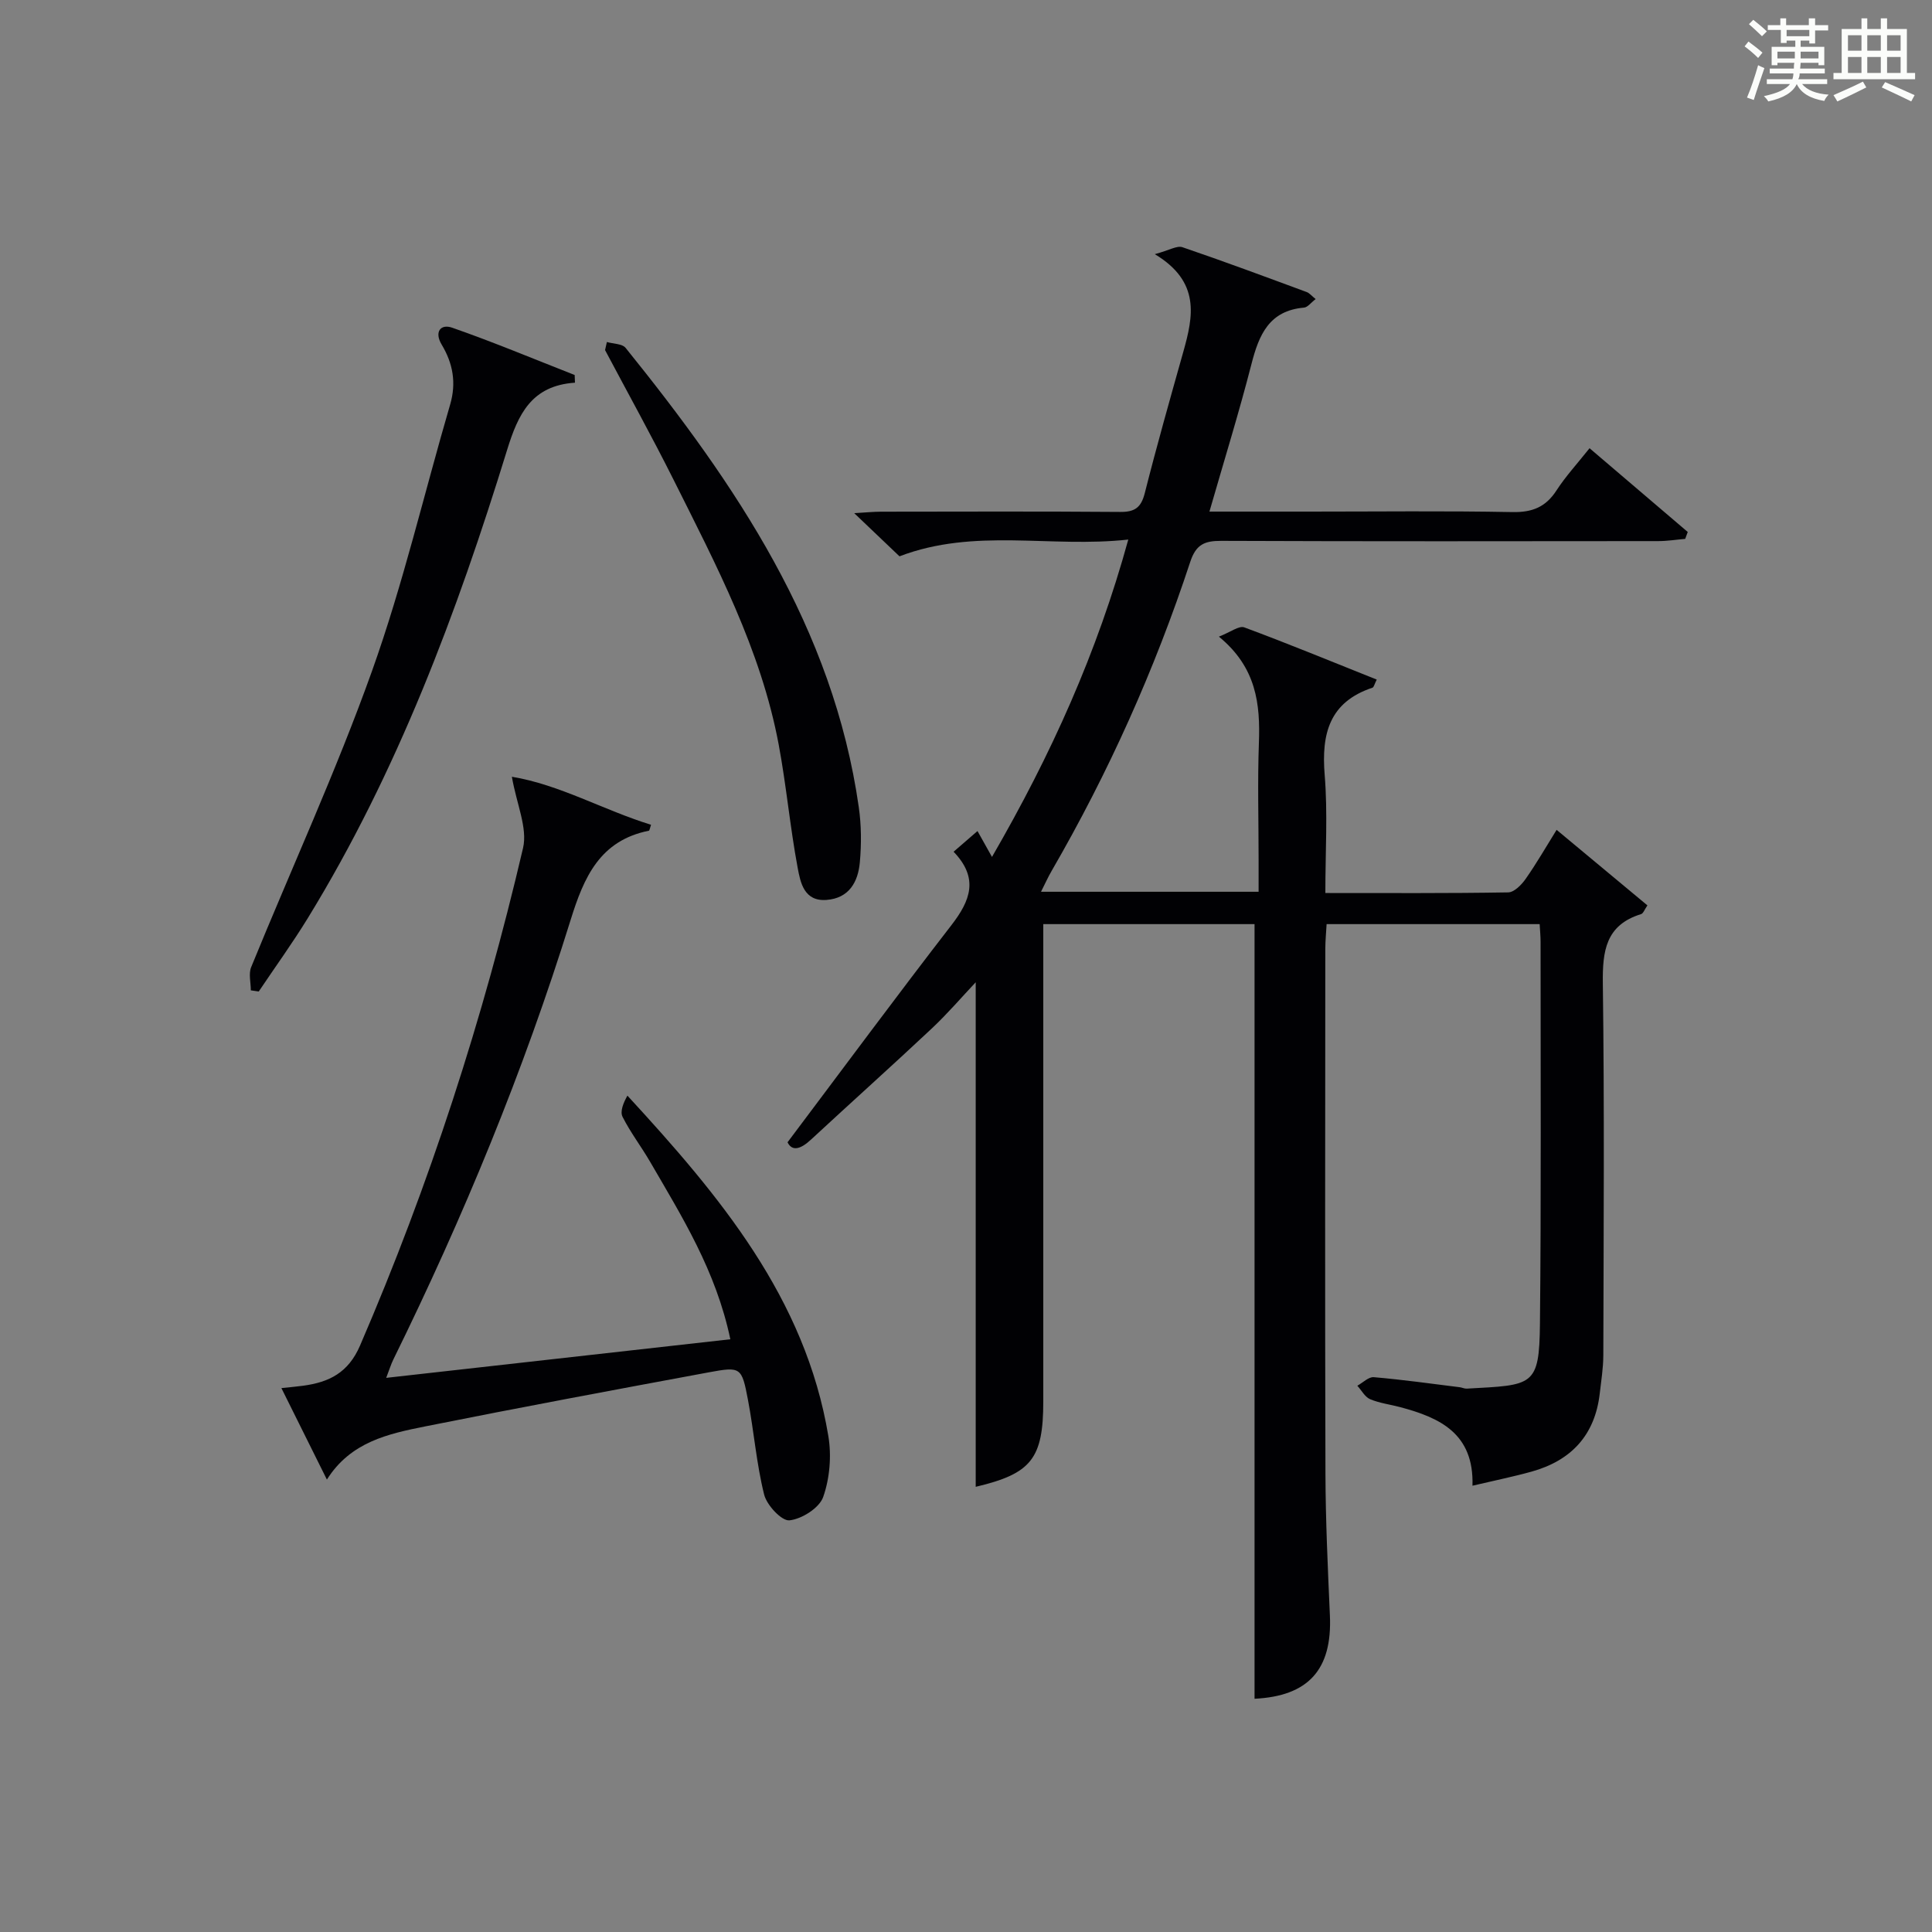 <?xml version="1.0" encoding="utf-8"?>
<svg version="1.1" id="漢_ZDIC_典" xmlns="http://www.w3.org/2000/svg" xmlns:xlink="http://www.w3.org/1999/xlink" x="0px" y="0px"
	 viewBox="0 0 400 400" style="enable-background:new 0 0 400 400;" xml:space="preserve">
<rect x="0" y="0" width="400" height="400" fill="#808080" stroke="none"/>
<style type="text/css">
	.st1{fill:#010104;}
	.st0{fill:#fbfcfa;}
</style>
<g>
	<path class="st0" d="M361.2,9.6l0.8-1c0.9,0.7,1.9,1.4,2.9,2.3L364,12C363,11,362,10.2,361.2,9.6z M361.7,20.2
		c0.9-2.1,1.6-4.3,2.3-6.7c0.4,0.2,0.8,0.4,1.3,0.6c-0.7,2.1-1.5,4.3-2.2,6.6L361.7,20.2z M362.1,5l0.9-0.9c1,0.8,2,1.6,2.8,2.4
		l-1,1C363.9,6.6,363,5.8,362.1,5z M374.6,3.8h1.2v1.4h2.7v1.1h-2.7v2.7h-1.2V8.4h-1.8v1.3h4.9v3.8h-1.2v-0.5h-3.7
		c0,0.4-0.1,0.9-0.1,1.2h5.1v1h-5.2c0,0.5-0.1,0.9-0.3,1.2h6v1h-5.2c1.1,1.3,2.9,2,5.5,2.2c-0.4,0.4-0.7,0.8-0.9,1.3
		c-2.9-0.5-4.8-1.6-5.7-3.5H372c-0.8,1.7-2.7,2.9-5.9,3.6c-0.2-0.4-0.6-0.8-0.9-1.1c2.8-0.6,4.6-1.4,5.4-2.5h-4.8v-1h5.3
		c0.1-0.3,0.2-0.7,0.2-1.2h-4.9v-1h5c0-0.4,0-0.8,0.1-1.2H368v0.5h-1.2V9.7h4.9V8.4h-1.8v0.5h-1.2V6.2H366V5.2h2.6V3.8h1.2v1.4h4.7
		V3.8z M368,12.1h3.6c0-0.4,0-0.9,0-1.4H368V12.1z M369.9,7.5h4.7V6.2h-4.7V7.5z M376.5,10.7h-3.7c0,0.5,0,1,0,1.4h3.7V10.7z"/>
	<path class="st0" d="M385.3,3.8h1.3V6h2.8V3.8h1.3V6h4.1v9.1h1.7v1.3h-16.9v-1.3h1.7V6h4.1V3.8z M385.7,16.9l0.7,1.2
		c-1.8,0.9-3.8,1.9-6,2.9c-0.2-0.4-0.5-0.8-0.8-1.3C381.9,18.7,383.9,17.8,385.7,16.9z M382.6,10.5h2.8V7.3h-2.8V10.5z M382.6,15.1
		h2.8v-3.3h-2.8V15.1z M386.6,10.5h2.8V7.3h-2.8V10.5z M386.6,15.1h2.8v-3.3h-2.8V15.1z M390.3,17c2.1,0.9,4.1,1.8,6.1,2.7l-0.7,1.3
		c-2.2-1.1-4.2-2-6.1-2.9L390.3,17z M393.5,7.3h-2.8v3.2h2.8V7.3z M390.7,15.1h2.8v-3.3h-2.8V15.1z"/>
	
	<path class="st1" d="M259.74,351.71c0-53.36,0-106.74,0-160.38c-14.17,0-28.59,0-43.74,0c0,1.8,0,3.56,0,5.31c0,31.16,0,62.32,0,93.48
		c0,11.91-2.48,14.99-13.99,17.71c0-34.73,0-69.52,0-104.46c-2.88,3.05-5.83,6.5-9.12,9.59c-8.25,7.74-16.68,15.29-24.98,22.98
		c-2.12,1.97-3.89,2.52-4.86,0.56c11.51-15.3,22.56-30.25,33.94-44.97c3.89-5.04,5.74-9.68,0.44-15.19c1.61-1.4,2.93-2.53,4.95-4.28
		c0.97,1.74,1.78,3.18,3,5.36c12.34-21.33,21.78-42.34,28.22-65.71c-16.13,1.78-31.74-2.49-47.37,3.47
		c-2.59-2.47-5.57-5.31-9.38-8.94c2.51-0.14,4.03-0.3,5.56-0.3c16.5-0.02,33-0.08,49.49,0.05c3.03,0.03,4.35-0.88,5.11-3.88
		c2.48-9.8,5.24-19.54,7.98-29.27c2.06-7.33,3.6-14.5-5.9-20.22c3.02-0.81,4.6-1.82,5.71-1.44c8.64,2.94,17.19,6.13,25.75,9.29
		c0.56,0.21,0.99,0.77,1.84,1.45c-0.96,0.73-1.65,1.71-2.42,1.77c-7.19,0.63-9.31,5.6-10.86,11.65
		c-2.59,10.09-5.68,20.05-8.71,30.58c7.17,0,13.95,0,20.74,0c14,0,28-0.17,41.99,0.1c4.12,0.08,6.9-1.04,9.13-4.49
		c1.88-2.9,4.26-5.49,6.84-8.73c6.92,5.9,13.63,11.62,20.33,17.34c-0.18,0.48-0.35,0.95-0.53,1.43c-1.86,0.16-3.73,0.46-5.59,0.46
		c-30.16,0.03-60.32,0.07-90.48-0.05c-3.43-0.01-5.21,0.73-6.4,4.34c-7.34,22.31-16.93,43.65-28.7,63.99
		c-0.73,1.25-1.32,2.58-2.2,4.32c15.1,0,29.67,0,45.05,0c0-2.26,0-4.52,0-6.78c0-8-0.23-16.01,0.06-23.99
		c0.3-8.1-0.49-15.66-8.28-22.05c2.42-0.94,4.17-2.32,5.25-1.92c9.15,3.39,18.17,7.12,27.43,10.81c-0.48,0.93-0.59,1.58-0.89,1.68
		c-8.91,2.97-10.59,9.52-9.89,18.05c0.65,7.91,0.14,15.92,0.14,24.46c12.98,0,25.41,0.08,37.85-0.13c1.24-0.02,2.76-1.56,3.61-2.78
		c2.27-3.23,4.24-6.67,6.42-10.17c6.41,5.33,12.53,10.42,18.8,15.64c-0.59,0.84-0.85,1.67-1.32,1.81c-7.31,2.26-8,7.62-7.91,14.36
		c0.34,25.66,0.16,51.32,0.1,76.99c-0.01,2.64-0.44,5.28-0.74,7.91c-0.99,8.6-5.89,13.86-14.07,16.15
		c-3.79,1.06-7.66,1.84-12.28,2.93c0.33-10.83-6.78-14.08-14.93-16.26c-2.09-0.56-4.29-0.82-6.26-1.65
		c-1.08-0.46-1.78-1.83-2.65-2.79c1.14-0.62,2.33-1.86,3.4-1.77c5.95,0.51,11.87,1.34,17.8,2.08c0.49,0.06,0.98,0.32,1.46,0.29
		c13.73-0.76,15.02-0.35,15.15-13.5c0.27-26.33,0.12-52.66,0.13-78.99c0-1.13-0.11-2.27-0.19-3.68c-14.66,0-29.09,0-44.11,0
		c-0.09,1.7-0.27,3.46-0.27,5.21c-0.02,36.16-0.08,72.32,0.03,108.48c0.03,9.81,0.49,19.62,0.92,29.42
		C275.86,345.7,270.85,351.17,259.74,351.71z"/>
	<path class="st1" d="M151.21,277.28c-2.99-14.21-10.01-25.36-16.58-36.69c-1.83-3.16-4.09-6.1-5.73-9.35c-0.57-1.12,0.15-2.89,1-4.4
		c19.12,20.76,36.84,41.91,41.6,70.48c0.68,4.08,0.3,8.74-1.07,12.62c-0.8,2.27-4.42,4.56-6.98,4.83c-1.61,0.17-4.68-3.12-5.24-5.32
		c-1.6-6.41-2.11-13.09-3.35-19.61c-1.29-6.8-1.47-6.94-8.13-5.71c-19.58,3.63-39.17,7.28-58.69,11.19
		c-7.64,1.53-15.44,3.2-20.36,11.01c-3.31-6.66-6.25-12.55-9.42-18.94c1.99-0.21,3.26-0.32,4.51-0.49
		c5.35-0.73,9.33-2.66,11.77-8.31c14.38-33.33,25.5-67.72,33.75-103.01c0.97-4.17-1.34-9.11-2.31-14.76
		c9.89,1.63,18.97,6.91,28.81,9.94c-0.26,0.75-0.31,1.21-0.45,1.23c-10.15,2.04-13.45,9.61-16.21,18.51
		c-9.73,31.31-22.22,61.54-36.69,90.96c-0.49,1-0.82,2.09-1.48,3.81C103.91,282.6,127.29,279.97,151.21,277.28z"/>
	<path class="st1" d="M119.04,79.23c-9.01,0.61-11.77,6.53-14.06,13.96c-10.39,33.7-22.7,66.64-41.24,96.88c-3.19,5.2-6.77,10.14-10.17,15.21
		c-0.55-0.08-1.09-0.16-1.64-0.24c0-1.61-0.49-3.42,0.07-4.8c8.33-20.42,17.58-40.51,25-61.26c6.45-18.04,10.81-36.81,16.2-55.23
		c1.31-4.49,0.58-8.51-1.76-12.41c-1.55-2.58-0.26-4.35,2.19-3.49c8.55,2.98,16.92,6.49,25.35,9.79
		C119.01,78.17,119.02,78.7,119.04,79.23z"/>
	<path class="st1" d="M125.65,70.81c1.32,0.39,3.17,0.34,3.88,1.22c22.8,28.27,42.97,57.93,48.27,95.07c0.54,3.75,0.56,7.65,0.22,11.43
		c-0.36,4.04-2.21,7.44-6.9,7.79c-4.65,0.35-5.4-3.6-5.97-6.64c-1.58-8.45-2.35-17.06-3.93-25.52
		c-3.68-19.67-12.95-37.19-21.77-54.84c-4.53-9.05-9.44-17.9-14.18-26.84C125.39,71.93,125.52,71.37,125.65,70.81z"/>
</g>
</svg>

